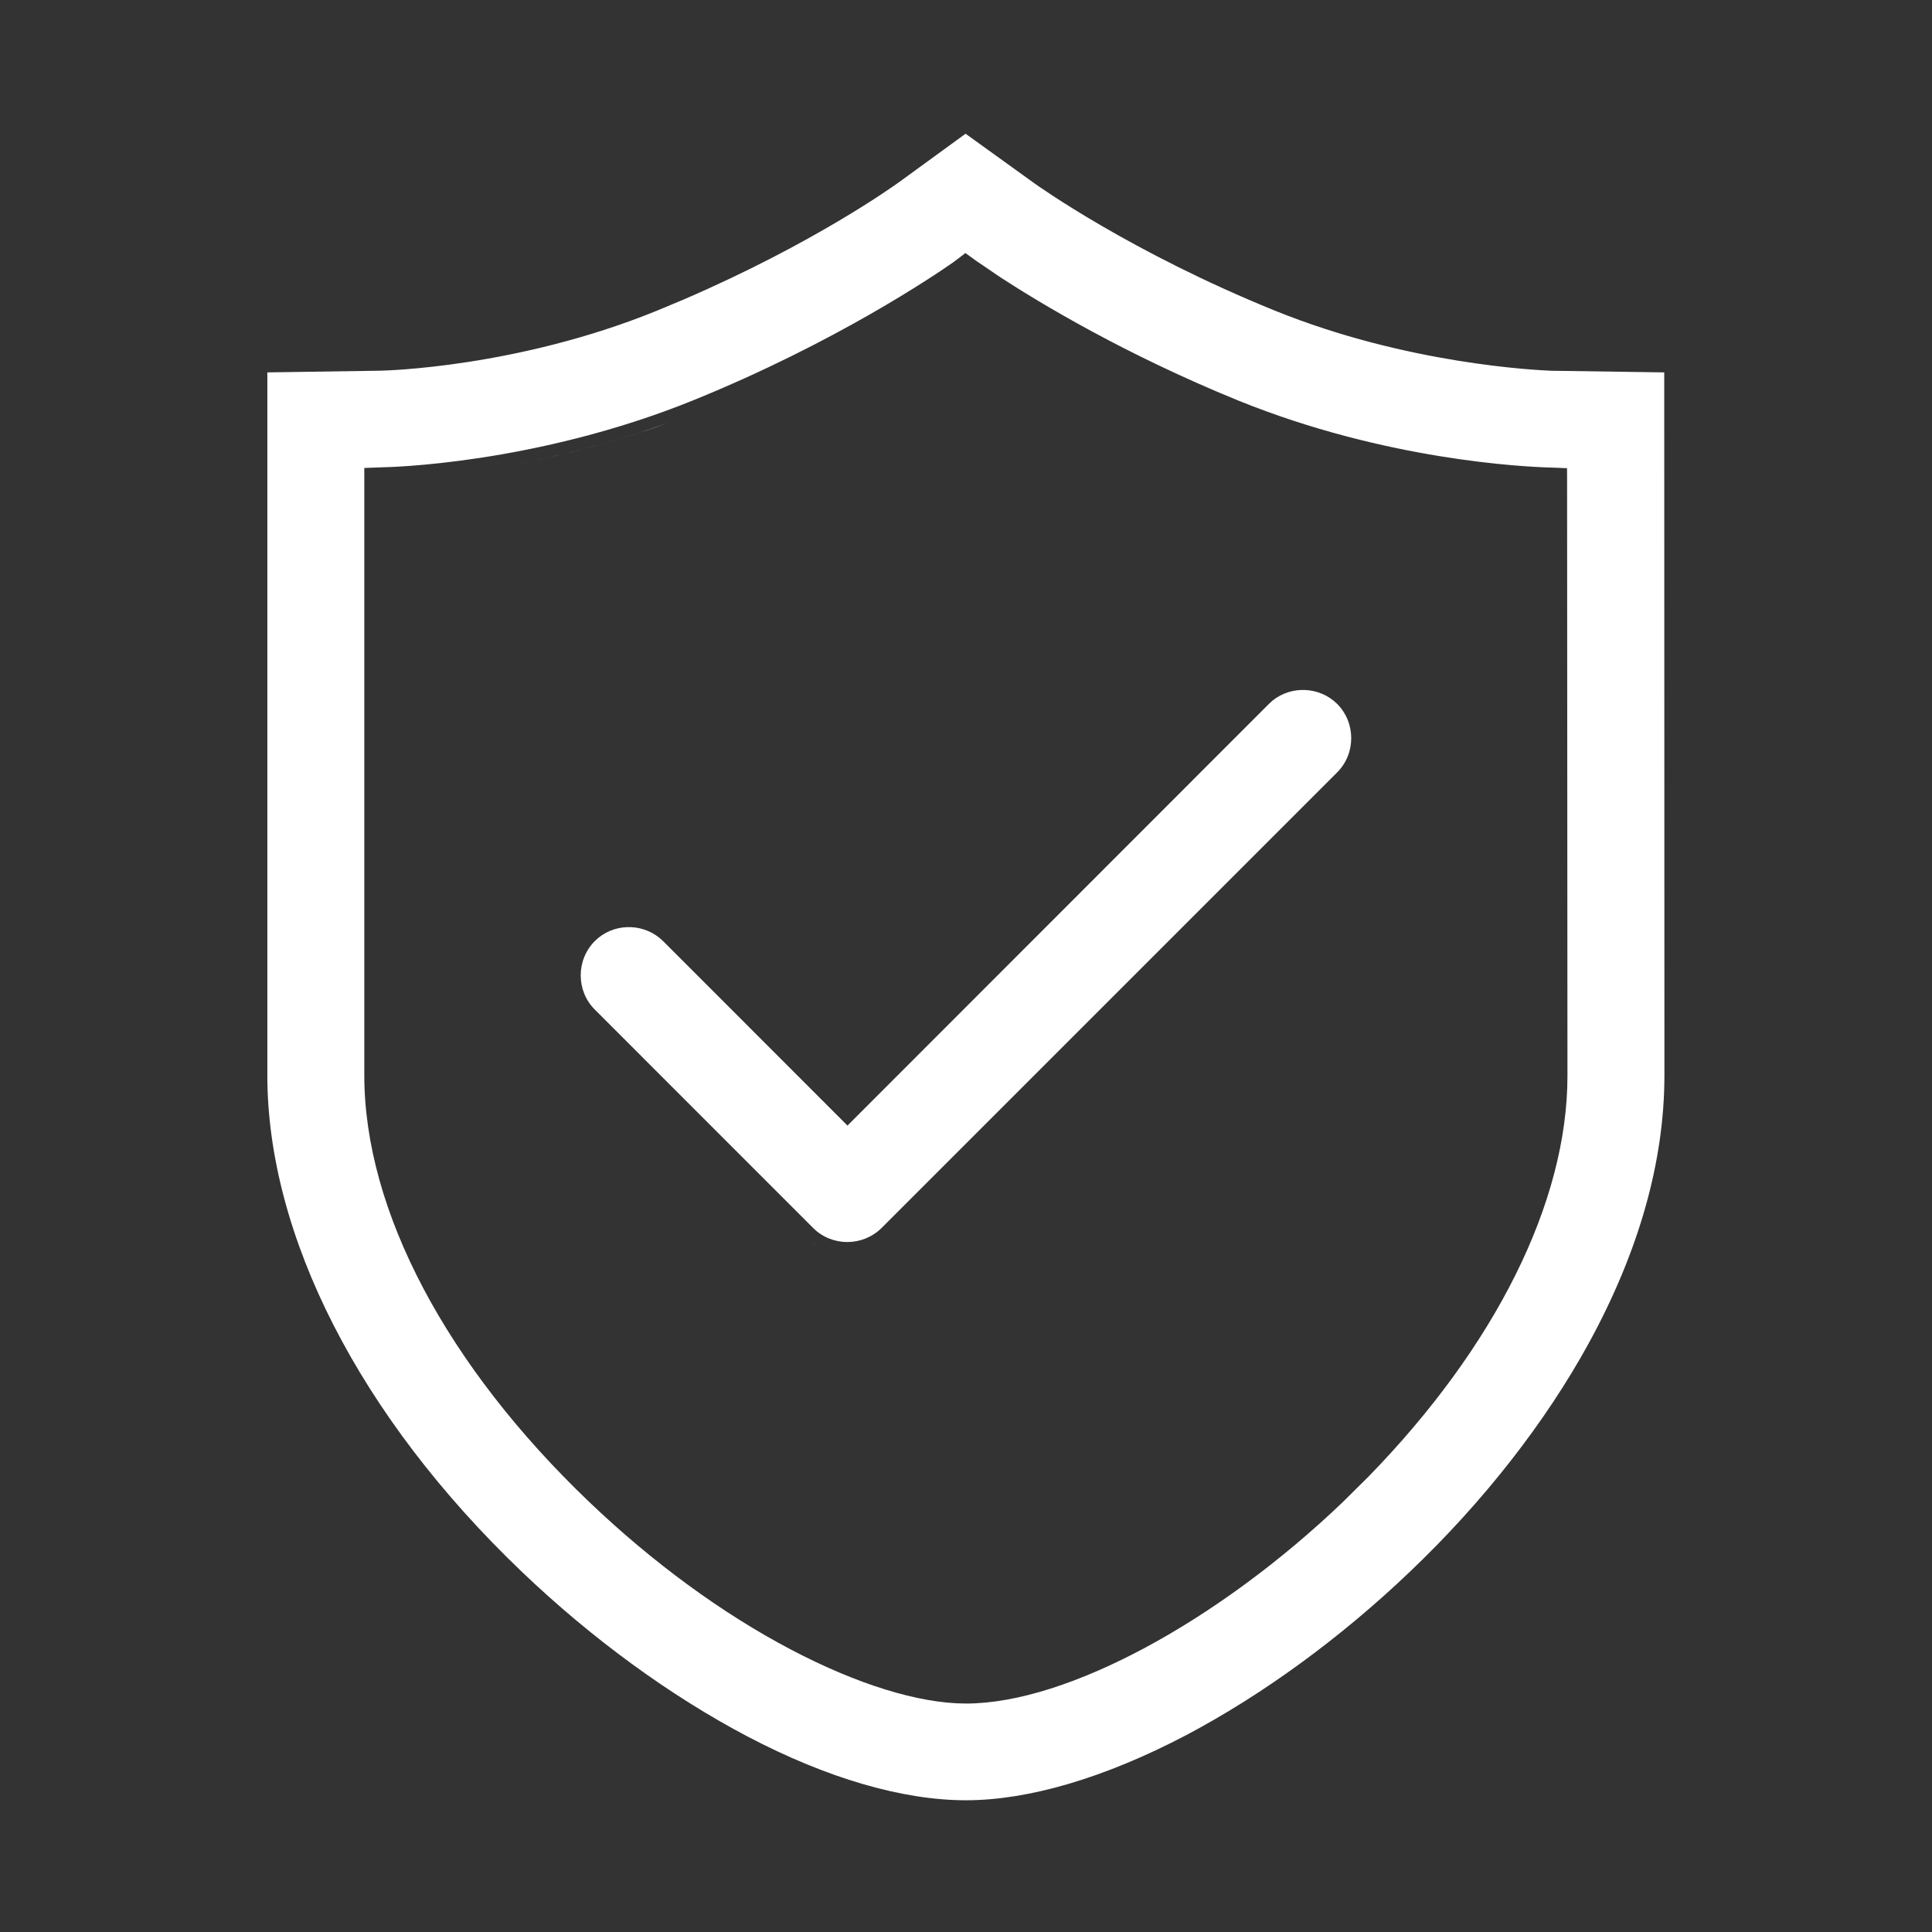 <svg width="32" height="32" viewBox="0 0 32 32" fill="none" xmlns="http://www.w3.org/2000/svg">
<rect x="0" y="0" width="32" height="32" fill="#333333" stroke="none"/>
<path d="M16.342 30.005C16.225 30.013 16.111 30.019 15.999 30.019C15.886 30.018 15.772 30.013 15.655 30.005C15.772 30.013 15.886 30.018 15.999 30.019C16.111 30.019 16.225 30.013 16.342 30.005ZM17.12 3.027C17.2 3.085 18.742 4.183 21.121 5.147C23.305 6.032 25.454 6.131 25.697 6.141H25.709L27.565 6.168L27.568 17.81C27.568 19.229 27.151 20.718 26.317 22.244C25.597 23.558 24.573 24.871 23.349 26.036C22.198 27.134 20.916 28.069 19.644 28.741C18.292 29.451 17.03 29.818 15.999 29.818C14.961 29.818 13.712 29.461 12.38 28.761C11.098 28.086 9.805 27.143 8.646 26.036C5.948 23.459 4.428 20.458 4.428 17.81V6.168L6.289 6.14C6.376 6.139 8.57 6.087 10.878 5.147L11.321 4.962C13.462 4.04 14.789 3.091 14.885 3.021L14.886 3.021L15.993 2.215L17.12 3.027ZM15.872 4.282L15.818 4.322L15.788 4.345C15.486 4.556 13.847 5.67 11.483 6.63C8.86 7.693 6.413 7.74 6.318 7.74L6.311 7.741L6.034 7.751V17.81C6.034 20.061 7.409 22.631 9.758 24.876C10.81 25.881 11.966 26.727 13.104 27.324C14.181 27.89 15.212 28.216 15.999 28.216C16.845 28.216 17.892 27.869 18.975 27.287C20.061 26.703 21.203 25.872 22.241 24.879L22.67 24.454C24.756 22.312 25.965 19.92 25.962 17.812L25.956 7.946L25.955 7.755L25.764 7.747L25.682 7.744H25.68C25.248 7.732 22.951 7.624 20.509 6.634C18.629 5.868 17.224 5.019 16.565 4.59L16.167 4.319L15.99 4.191L15.872 4.282ZM9.077 23.891C9.248 24.079 9.428 24.266 9.613 24.451C9.428 24.266 9.248 24.079 9.077 23.891ZM8.512 23.227C8.46 23.163 8.407 23.1 8.356 23.035C8.407 23.1 8.46 23.163 8.512 23.227ZM8.247 22.891C8.176 22.797 8.106 22.705 8.039 22.611C8.106 22.705 8.176 22.797 8.247 22.891ZM7.853 22.341C7.815 22.285 7.777 22.23 7.74 22.175C7.777 22.23 7.815 22.285 7.853 22.341ZM7.603 21.958C7.555 21.882 7.506 21.806 7.461 21.73C7.506 21.806 7.555 21.882 7.603 21.958ZM4.573 20.11C4.715 20.597 4.899 21.086 5.123 21.575C4.899 21.086 4.715 20.597 4.573 20.11ZM7.355 21.544C7.308 21.46 7.26 21.376 7.215 21.292C7.26 21.376 7.308 21.46 7.355 21.544ZM7.135 21.137C7.087 21.043 7.039 20.951 6.995 20.857C7.039 20.951 7.087 21.043 7.135 21.137ZM13.543 20.644C13.617 20.685 13.694 20.716 13.774 20.737C13.694 20.716 13.617 20.685 13.543 20.644ZM6.905 20.658C6.871 20.582 6.837 20.507 6.806 20.431C6.837 20.507 6.871 20.582 6.905 20.658ZM13.403 20.55C13.437 20.577 13.473 20.601 13.509 20.623C13.501 20.618 13.492 20.614 13.483 20.608L13.403 20.55ZM21.076 11.605C21.388 11.352 21.856 11.369 22.149 11.66C22.458 11.973 22.458 12.481 22.148 12.793L14.602 20.339C14.445 20.494 14.24 20.572 14.034 20.572C13.828 20.572 13.623 20.494 13.469 20.34L9.851 16.721C9.542 16.412 9.54 15.901 9.851 15.588L9.91 15.534C10.222 15.28 10.69 15.297 10.983 15.588L14.037 18.643L21.016 11.66L21.076 11.605ZM6.733 20.249C6.7 20.162 6.666 20.076 6.636 19.989C6.666 20.076 6.7 20.162 6.733 20.249ZM4.442 19.614C4.475 19.756 4.513 19.898 4.554 20.041C4.513 19.898 4.475 19.756 4.442 19.614ZM6.581 19.825C6.551 19.732 6.522 19.64 6.495 19.548C6.522 19.64 6.551 19.732 6.581 19.825ZM6.454 19.398C6.431 19.31 6.409 19.223 6.39 19.137C6.409 19.223 6.431 19.31 6.454 19.398ZM4.268 18.581C4.289 18.784 4.319 18.989 4.356 19.194C4.319 18.989 4.289 18.784 4.268 18.581ZM6.354 18.963C6.337 18.88 6.322 18.797 6.309 18.715C6.322 18.797 6.337 18.88 6.354 18.963ZM6.286 18.555C6.275 18.471 6.265 18.388 6.258 18.305C6.265 18.388 6.275 18.471 6.286 18.555ZM27.748 18.359C27.746 18.389 27.742 18.419 27.739 18.449C27.742 18.414 27.747 18.378 27.749 18.343L27.748 18.359ZM10.967 15.32V15.319V15.32ZM10.038 15.229V15.229V15.229ZM25.018 7.903C25.281 7.926 25.482 7.936 25.606 7.94C25.482 7.936 25.281 7.926 25.018 7.903ZM7.808 7.805C7.428 7.858 7.106 7.892 6.858 7.911C7.106 7.892 7.428 7.858 7.808 7.805ZM11.062 7.006C10.116 7.349 9.211 7.565 8.449 7.703C9.079 7.589 9.806 7.422 10.574 7.173L11.062 7.006ZM16.601 4.849C17.188 5.223 18.204 5.827 19.528 6.429C18.204 5.827 17.188 5.223 16.601 4.849ZM12.875 6.234C12.603 6.364 12.317 6.494 12.018 6.623C12.317 6.494 12.603 6.364 12.875 6.234ZM25.205 5.906C25.081 5.895 24.939 5.88 24.779 5.86C24.939 5.88 25.081 5.895 25.205 5.906ZM7.078 5.881C7.001 5.889 6.929 5.895 6.862 5.901C6.929 5.895 7.001 5.889 7.078 5.881ZM7.604 5.813C7.489 5.83 7.379 5.844 7.275 5.856C7.379 5.844 7.489 5.83 7.604 5.813ZM24.679 5.847C24.564 5.832 24.441 5.815 24.311 5.795C24.441 5.815 24.564 5.832 24.679 5.847ZM23.508 5.652C23.71 5.694 23.903 5.728 24.086 5.759C23.903 5.728 23.71 5.694 23.508 5.652ZM8.255 5.704C8.208 5.713 8.162 5.722 8.116 5.73C8.162 5.722 8.208 5.713 8.255 5.704ZM8.599 5.634C8.544 5.646 8.489 5.658 8.436 5.669C8.489 5.658 8.544 5.646 8.599 5.634ZM9.001 5.541C8.926 5.56 8.852 5.578 8.778 5.595C8.852 5.578 8.926 5.56 9.001 5.541ZM23.018 5.541C22.977 5.531 22.936 5.521 22.895 5.511C22.936 5.521 22.977 5.531 23.018 5.541ZM9.325 5.457C9.275 5.471 9.225 5.484 9.176 5.497C9.225 5.484 9.275 5.471 9.325 5.457ZM9.814 5.314C9.731 5.341 9.648 5.367 9.565 5.391C9.648 5.367 9.731 5.341 9.814 5.314ZM21.869 5.21C21.805 5.188 21.74 5.167 21.676 5.144C21.74 5.167 21.805 5.188 21.869 5.21ZM18.265 3.519C18.954 3.924 19.961 4.462 21.196 4.963C21.313 5.01 21.43 5.054 21.546 5.097C21.43 5.054 21.313 5.01 21.196 4.963C19.961 4.462 18.954 3.924 18.265 3.519ZM11.588 4.625C11.507 4.661 11.425 4.697 11.342 4.733C11.425 4.697 11.507 4.661 11.588 4.625ZM13.635 3.577C13.316 3.762 12.935 3.972 12.498 4.191C12.935 3.972 13.316 3.762 13.635 3.577ZM14.013 3.352C13.921 3.408 13.821 3.468 13.713 3.531C13.821 3.468 13.921 3.408 14.013 3.352ZM8.902 23.691C8.841 23.621 8.778 23.552 8.719 23.481C8.778 23.552 8.841 23.621 8.902 23.691ZM26.84 21.656C26.82 21.698 26.8 21.739 26.78 21.78C26.8 21.739 26.82 21.698 26.84 21.656ZM27.649 19.148C27.638 19.213 27.625 19.279 27.612 19.345C27.625 19.279 27.638 19.213 27.649 19.148ZM27.597 19.425C27.583 19.492 27.568 19.56 27.553 19.628C27.568 19.56 27.583 19.492 27.597 19.425ZM27.541 19.677C27.523 19.752 27.504 19.826 27.484 19.901C27.504 19.826 27.523 19.752 27.541 19.677Z" fill="white" style="fill:white;fill-opacity:1;"/>
</svg>
